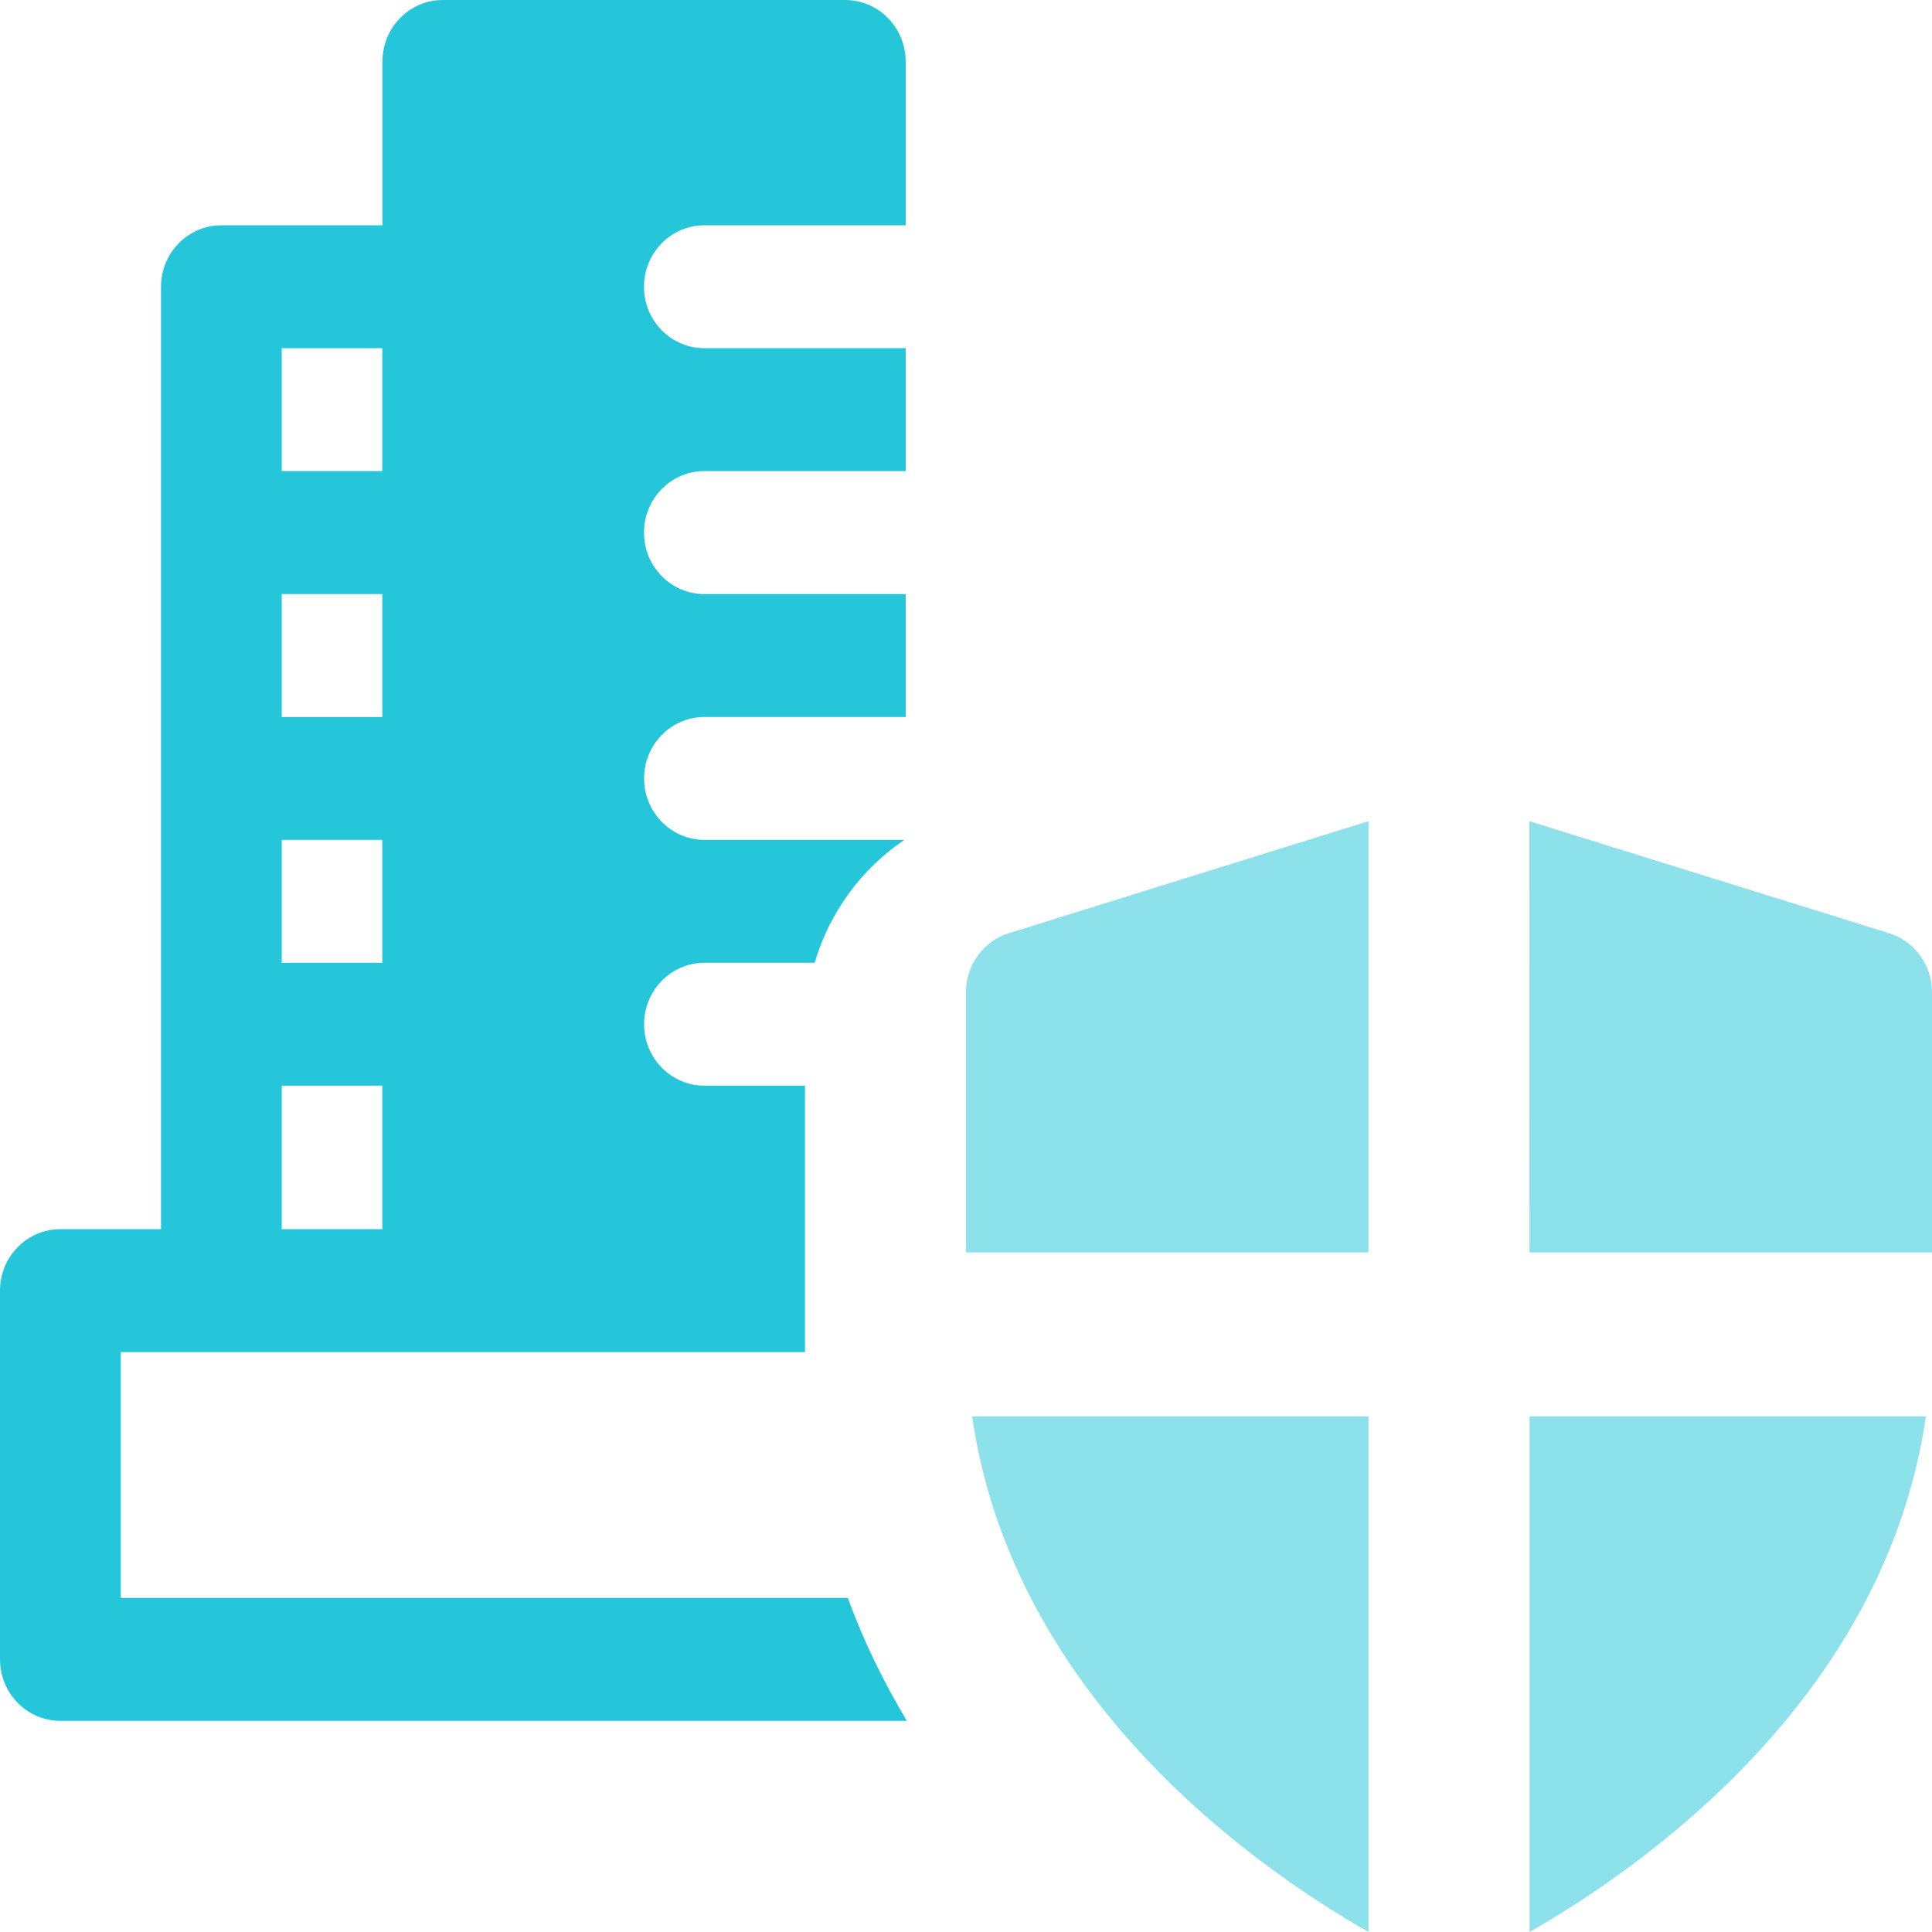 <svg width="18" height="18" viewBox="0 0 18 18" fill="none" xmlns="http://www.w3.org/2000/svg">
<path d="M1.125 14.887V12.597H4.125H7.5V10.115H6.563C6.253 10.115 6.001 9.859 6.001 9.543C6.001 9.227 6.253 8.97 6.563 8.97H7.59C7.728 8.501 8.025 8.096 8.426 7.825H6.563C6.253 7.825 6.001 7.569 6.001 7.252C6.001 6.936 6.253 6.68 6.563 6.68H8.438V5.535H6.562C6.252 5.535 6 5.278 6 4.962C6 4.646 6.252 4.389 6.562 4.389H8.438V3.244H6.562C6.252 3.244 6 2.988 6 2.672C6 2.356 6.252 2.099 6.562 2.099H8.438V0.573C8.438 0.257 8.185 0 7.875 0H4.125C3.815 0 3.563 0.257 3.563 0.573V2.099H2.062C1.752 2.099 1.5 2.356 1.5 2.672V11.452H0.562C0.252 11.452 0 11.708 0 12.024V15.46C0 15.776 0.252 16.033 0.562 16.033H8.449C8.237 15.678 8.049 15.299 7.899 14.887H1.125ZM2.625 3.244H3.562V4.389H2.625V3.244ZM2.625 5.535H3.562V6.68H2.625V5.535ZM2.625 7.825H3.562V8.97H2.625V7.825ZM2.625 10.115H3.562V11.452H2.625V10.115Z" fill="#26C6DA"/>
<path d="M14.25 11.669H18V9.243C18 8.991 17.838 8.769 17.602 8.695L14.249 7.651L14.25 11.669Z" fill="#8CE1EB"/>
<path d="M12.75 11.669V7.651L9.397 8.695C9.162 8.769 9 8.991 9 9.243V11.669H12.75Z" fill="#8CE1EB"/>
<path d="M14.251 13.196V18C15.294 17.404 17.561 15.828 17.943 13.196H14.251Z" fill="#8CE1EB"/>
<path d="M12.75 13.196H9.057C9.439 15.826 11.704 17.404 12.75 18V13.196Z" fill="#8CE1EB"/>
</svg>
